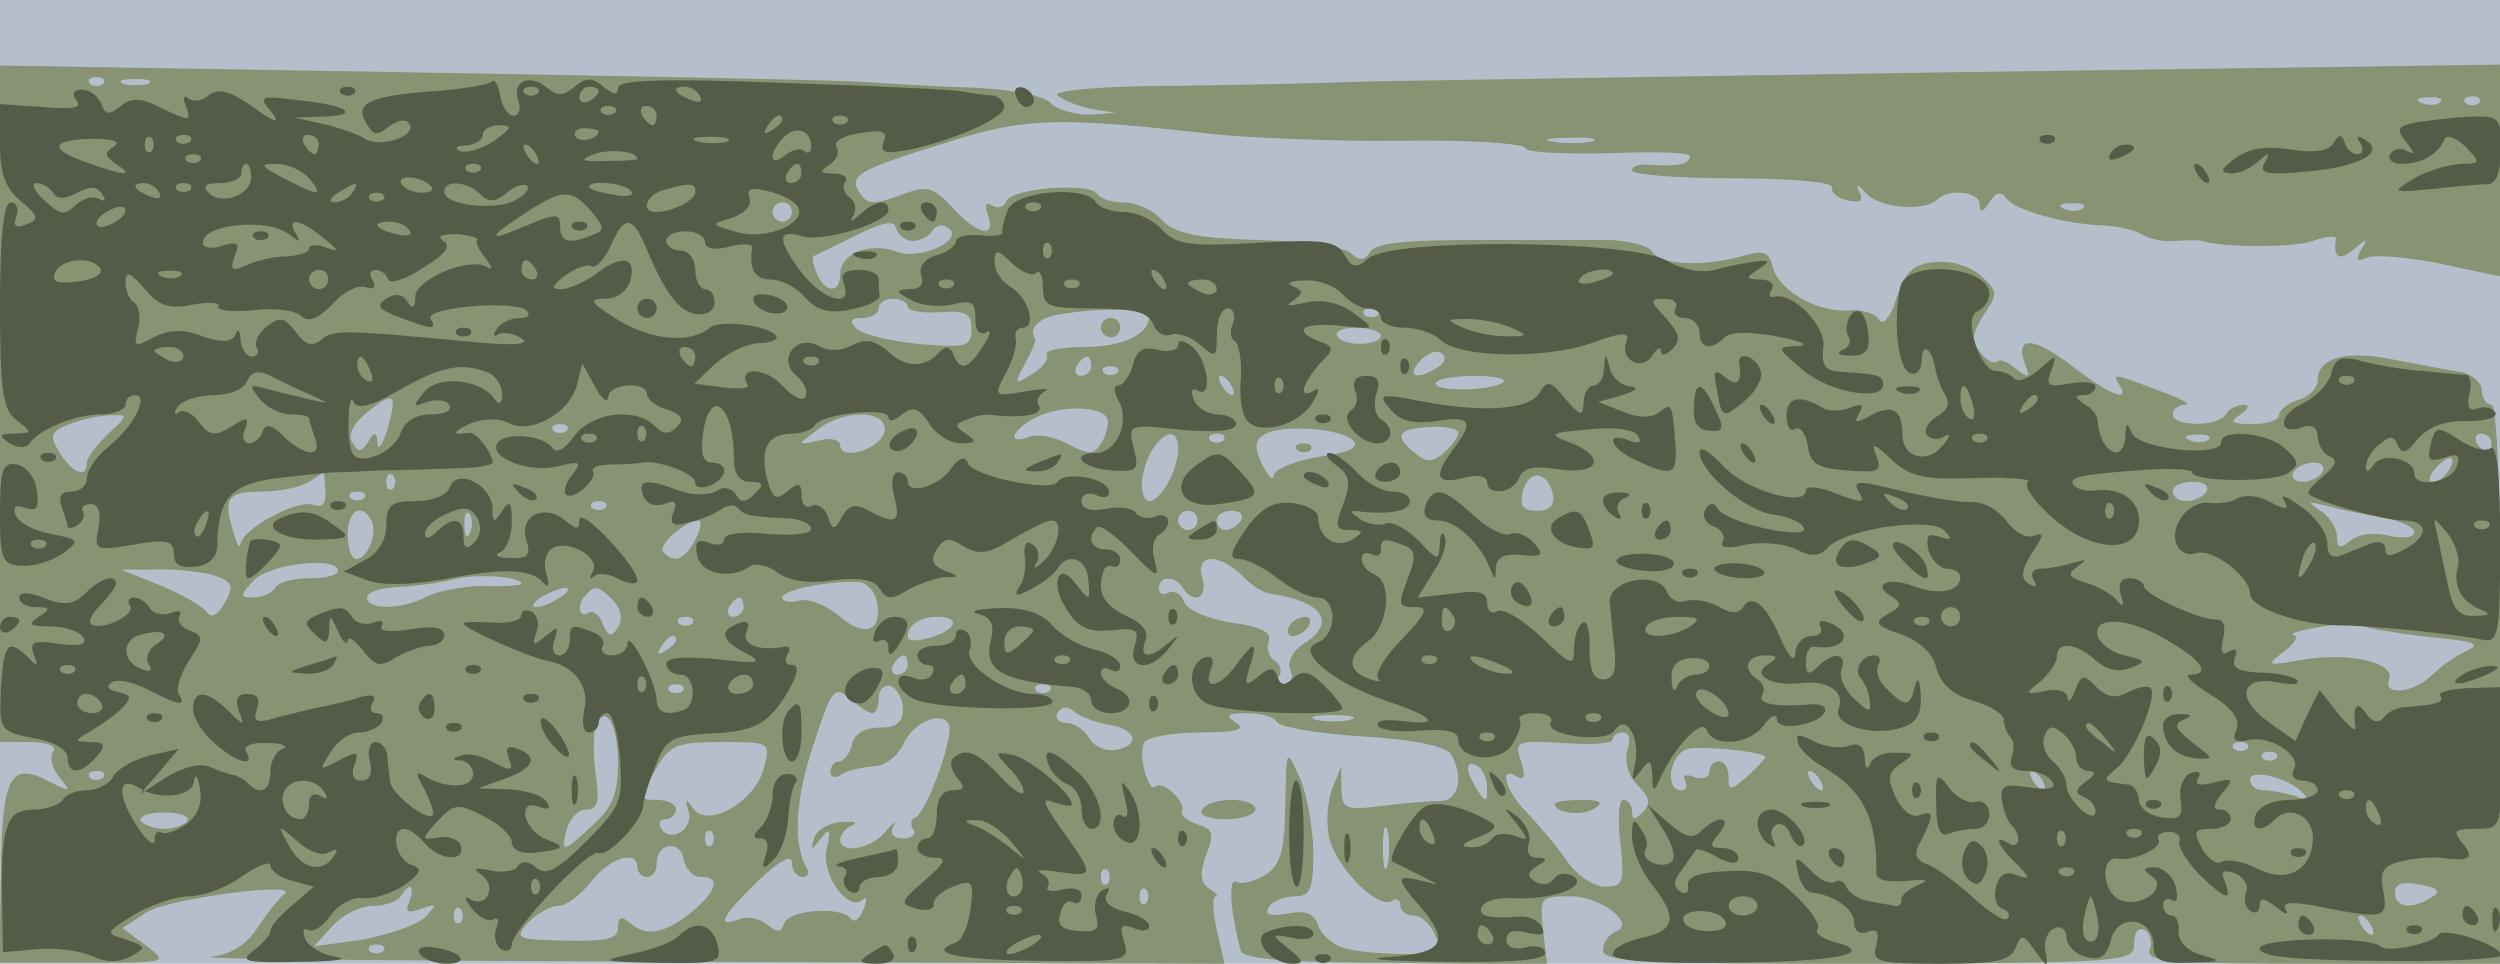 <svg xmlns="http://www.w3.org/2000/svg" xmlns:xlink="http://www.w3.org/1999/xlink" width="2594" height="1000"><g><svg xmlns="http://www.w3.org/2000/svg" xmlns:xlink="http://www.w3.org/1999/xlink" width="2594" height="1000"/><svg xmlns="http://www.w3.org/2000/svg" width="2594" height="1000" version="1.0" viewBox="0 0 2594 1000"><g fill="#b5bfcc" transform="matrix(1.002 0 0 -1 0 1000)"><path d="M0 500V0h2590v1000H0V500z"/></g></svg><svg xmlns="http://www.w3.org/2000/svg" width="2594" height="1000" version="1.0" viewBox="0 0 2594 1000"><g fill="#879372" transform="matrix(1.002 0 0 -1 0 1000)"><path d="M0 581V230h31c18 0 28-4 24-10s-1-18 7-27c12-15 11-15-9-5-42 23-51 8-52-93L-1 1h88c87 0 88 0 64 18l-24 18 24 16c23 15 164 33 143 19-5-4-17-19-27-34-11-18-27-28-49-31-18-2 211-4 508-5l542-2-8 35c-4 19-5 35-1 35 3 0 0 4-7 8-9 7-10 15-3 35 9 22 7 27-10 32-10 4-17 9-15 13 5 9-20 33-27 26-8-8-19 34-12 46 3 5 30 10 58 10 37 0 48 3 37 10-12 8-9 10 12 10 14 0 28-4 30-9s41-12 87-15c53-3 87-10 93-18 14-22 9-48-9-49-10 0-37-2-60-5-40-5-43-4-44 18v23l-9-22c-5-12-7-34-4-50 5-30 50-77 65-68 5 4 9 1 9-4 0-6 6-11 14-11 12 0 26-20 26-36 0-6-72-5-97 2-12 3-25 14-28 24-4 12-13 16-32 12-18-3-24-1-19 7 4 6 16 11 27 11 16 0 19 7 19 48-1 26-7 61-15 77-13 29-13 29-14-30-1-49-5-63-21-73-12-7-25-10-30-7-9 5-5-36 5-72 3-8 51-12 160-12l157-2-4 36c-4 34-3 35 28 35 33 0 70-30 46-37-6-3-12-11-12-19 0-12 42-14 275-14 268 1 275 2 275 21 0 12 4 17 11 14 6-4 8-13 5-21-4-12 25-14 179-14h185v290c0 187-4 290-10 290-5 0-10 7-10 15s-10 17-22 19c-13 2-44 8-70 13-49 10-78 2-78-22 0-7-9-17-20-20s-20-11-20-16-12-9-27-9c-22 0-25 2-13 10 9 6 10 10 3 10-6 0-15-4-18-10-8-13-55-13-55 0 0 6 6 10 13 10 6 1-6 7-28 15-48 18-48 18-40 5 11-18-10-10-49 20-40 31-60 32-49 2 6-14 4-15-9-5-8 7-17 11-20 8s-11 1-17 9c-10 12-9 20 3 39 15 22 15 25-3 41-11 10-31 16-48 14-22-2-30-10-39-37-6-20-14-29-18-23-4 7-18 11-31 10-32-3-72 20-79 44-4 17-9 19-33 12-40-11-84-9-92 5-4 6-25 12-47 12h-138c-69 0-101-3-107-12-6-10-11-10-21-1-8 6-51 12-96 13-65 2-86 7-99 21-9 10-26 18-39 18s-25 4-28 9c-8 12-89 6-94-8-2-6-9-8-15-4s-8 0-4-10c9-25-11-21-37 8-21 22-26 23-55 12-27-10-33-9-41 3-11 18-4 23 93 53 78 25 113 26 272 8 39-4 127-8 197-7 71 1 128-3 128-8 0-4 38-6 85-5 47 2 85 1 85-3 0-9-15-11-42-9-10 1-18-1-18-6 0-4 47-8 104-8 60 0 104-4 103-9-1-6 6-12 17-14 13-3 16 0 11 10-4 8-1 7 7-2 13-16 61-20 74-7 12 12 44 8 44-5 0-9 4-8 10 2 7 11 12 12 18 4 8-12 61-27 102-28 14-1 31-5 38-9 7-5 22-8 35-7 12 1 24 1 27 0 21-7 96-7 115 0 14 5 24 6 24 2-3-20 3-23 18-11 14 12 16 12 8 0-6-11-4-13 7-8 9 3 43 0 77-7l61-13v220l-573-8c-314-5-592-9-617-10s-106-3-180-4c-81 0-130-5-125-10 6-5 21-11 35-14l25-4-27-2c-15 0-33 5-40 12-7 8-41 14-78 16-36 1-87 4-115 6-27 2-240 6-472 10L0 932V581zm107 332c-4-3-10-3-14 0-3 4 0 7 7 7s10-3 7-7zm46 0c-7-2-19-2-25 0-7 3-2 5 12 5s19-2 13-5zm2374-19c-3-3-12-4-19-1-8 3-5 6 6 6 11 1 17-2 13-5zm40-1c-4-3-10-3-14 0-3 4 0 7 7 7s10-3 7-7zm-919-40c-10-2-28-2-40 0-13 2-5 4 17 4 22 1 32-1 23-4zm-828-73c0-5-4-10-10-10-5 0-10 5-10 10 0 6 5 10 10 10 6 0 10-4 10-10zm1337 4c-3-3-12-4-19-1-8 3-5 6 6 6 11 1 17-2 13-5zM945 750c8 0 17 5 20 10 4 6 11 8 16 4 20-12-28-35-53-25-28 10-58-2-58-24 0-20-16-19-24 1-4 9-5 17-4 18 2 1 21 10 43 21 30 15 41 17 43 8 2-7 10-13 17-13zm-5-68c0-5 15-7 33-6 27 2 33-1 33-17 0-19-5-20-54-16-30 3-59 10-65 16-8 8-6 11 6 11 9 0 17 5 17 10 0 6 7 10 15 10s15-4 15-8zm250-10c0-19-27-32-68-32-24 0-41-4-38-8 2-4-4-14-15-20-19-12-19-11-8 10 7 13 12 24 11 26-7 10 2 21 21 25 40 8 97 7 97-1zm237 1c-4-3-10-3-14 0-3 4 0 7 7 7s10-3 7-7zm3-21c0-11-39-12-45-1-4 5 5 9 19 9s26-4 26-8zm59-33c-22-14-33-10-19 6 7 8 17 12 22 9 6-4 5-10-3-15zm-359 1c0-5-5-10-11-10-5 0-7 5-4 10 3 6 8 10 11 10 2 0 4-4 4-10zm27-7c-4-3-10-3-14 0-3 4 0 7 7 7s10-3 7-7zm118-13c3-5 4-10 1-10s-8 5-11 10c-3 6-4 10-1 10s8-4 11-10zm282 4c-9-10-76-11-70-1 2 4 20 7 40 7s33-3 30-6zM401 554c-5-16-10-22-10-14-1 12-3 13-10 1-7-10-10-11-16 0-5 7 0 19 15 31 28 23 32 20 21-18zm746 11c1-5-1-17-7-25-7-12-12-12-34-1-13 8-32 11-40 8-24-10-19 7 7 20s69 12 74-2zM112 550c-12-12-22-25-22-30 0-17-15-11-28 10-11 18-10 22 10 30 13 5 32 9 42 9 19 1 19 0-2-19zm804 3c-3-19-46-32-46-15 0 6-10 8-22 5-23-5-23-5-3 10 28 23 74 22 71 0zm-329 0c-4-3-10-3-14 0-3 4 0 7 7 7s10-3 7-7zm814-10c7-7-2-12-35-17-25-4-46-13-47-19 0-7-5-2-12 11-8 18-8 25 2 31 17 11 79 7 92-6zm109 8c0-5-7-14-15-21-12-10-18-10-30 0-22 18-18 25 15 27 17 1 30-2 30-6zm-290-17c0-21-18-54-30-54-5 0-9 10-7 23 4 37 37 65 37 31zm47 9c-4-3-10-3-14 0-3 4 0 7 7 7s10-3 7-7zm1020 1c-3-3-12-4-19-1-8 3-5 6 6 6 11 1 17-2 13-5zm293-4c0-5-2-10-4-10-3 0-8 5-11 10-3 6-1 10 4 10 6 0 11-4 11-10zm-45-29c-3-6-11-11-16-11s-4 6 3 14c14 16 24 13 13-3zm-130-1c-3-5-13-10-21-10s-12 5-9 10c3 6 13 10 21 10s12-4 9-10zM337 491c1-13-3-18-12-15-16 7-75-25-76-41-1-5-4 1-8 15-10 34-5 40 32 40 18 0 39 5 47 10s15 10 15 10c1 0 1-9 2-19zm70 2c-4-3-7 0-7 7s3 10 7 7c3-4 3-10 0-14zm1201-6c2-11-3-17-16-17-15 0-19 5-15 20 6 24 26 21 31-3zm677 3c-3-5-13-10-21-10s-14 5-14 10c0 6 9 10 21 10 11 0 17-4 14-10zm-1908-7c-4-3-10-3-14 0-3 4 0 7 7 7s10-3 7-7zm250-10c-4-3-10-3-14 0-3 4 0 7 7 7s10-3 7-7zm1841-10c17-3 32-10 32-15 0-6-11-7-26-4-15 4-32 2-40-5-11-9-14-8-14 4 0 9-8 21-17 27-15 10-14 10 7 5 14-4 40-9 58-12zm-2084-2c8-12-3-41-15-41-5 0-9 11-9 25 0 25 14 34 24 16zm103-13c-3-8-6-5-6 6-1 11 2 17 5 13 3-3 4-12 1-19zm753 12c0-5-4-10-10-10-5 0-10 5-10 10 0 6 5 10 10 10 6 0 10-4 10-10zm45 0c-3-5-10-10-16-10-5 0-9 5-9 10 0 6 7 10 16 10 8 0 12-4 9-10zm-565-20c-11-21-22-25-33-13-7 6 21 32 36 33 4 0 3-9-3-20zm-370-32c0-5-13-8-29-8-17 0-33-4-36-10-3-5-13-10-22-10-15 0-15 2 0 18 16 17 87 25 87 10zm936-5c9-10 22-18 29-19 55-8 70-30 35-52-11-7-17-18-14-27 4-8 1-15-6-15-6 0-9 4-5 9 3 5 0 13-6 16-5 4-8 13-5 20 3 9-9 15-39 19-25 4-46 13-49 22-3 8-10 12-16 9-5-3-10-1-10 4 0 14 17 14 25 1 11-18 26-10 20 10-8 25 16 27 41 3zm-1068 1c24-7 26-12 12-34-7-10-12-11-17-4-5 6-26 18-48 27l-40 16h35c19 1 45-2 58-5zm322-10c0-1-17-3-38-2-22 0-48-5-60-11-26-14-62-14-62-1 0 6 15 10 33 11 17 1 43 4 57 8 23 6 70 3 70-5zm368-18c6-31-12-38-38-16-14 12-32 19-42 17-10-3-18-1-18 3 0 8 50 18 80 16 8-1 16-10 18-20zm-328 4c-8-5-19-10-25-10-5 0-3 5 5 10s20 10 25 10c6 0 3-5-5-10zm55-3c8-9 10-19 5-28-7-11-10-10-16 4-3 9-10 14-15 11-10-6-12 9-2 19 9 10 13 9 28-6zm135-7c0-5-5-10-11-10-5 0-7 5-4 10 3 6 8 10 11 10 2 0 4-4 4-10zm-53-17c-4-3-10-3-14 0-3 4 0 7 7 7s10-3 7-7zm269-2c-7-11-46-21-46-12 0 13 13 21 32 21 11 0 17-4 14-9zm1529-12c46-4 55-7 40-14-11-5-27-16-35-24-19-20-53-24-46-6s-44 29-92 20c-35-6-36-6-17 9 11 8 16 16 10 17-5 1 6 5 25 8 19 4 40 5 45 2 6-3 37-8 70-12zm-1815-3c0-3-5-8-12-12s-8-3-4 4c7 12 16 16 16 8zm240-26c0-5-5-10-11-10-5 0-7 5-4 10 3 6 8 10 11 10 2 0 4-4 4-10zm-233-27c-4-3-10-3-14 0-3 4 0 7 7 7s10-3 7-7zm196-23c4 0 7 7 7 16s6 14 13 12c6-3 12-13 12-24 0-14-7-19-25-19-15 0-26-7-28-18-2-9-8-17-13-17s-9-5-9-11 6-7 12-2c7 4 22 7 33 8 11 0 24 10 30 22 10 24 42 37 48 20 4-14-24-91-35-95-5-2-6-8-2-13 3-5-2-9-11-9-10 0-14 5-10 13 4 6 0 4-8-6-15-18-47-24-47-8 0 5 6 12 13 15 6 3 1 4-12 3-14-1-26-9-28-17-4-13-3-13 7 0 9 12 11 10 6-11-6-27 23-67 38-52 4 4 4-1 0-11s-10-14-13-9c-10 13-64 9-69-5-3-10-7-10-18-1-7 6-21 9-29 5-24-9-18 3 20 40 22 21 35 28 35 19 0-8 5-15 11-15 5 0 8 4 5 8-15 25-13 71 6 128 19 59 22 63 38 49 9-8 20-15 23-15zm184 23c-4-3-10-3-14 0-3 4 0 7 7 7s10-3 7-7zm61-35c28-4 34-21 8-26-10-2-23 3-28 12s-16 16-24 16-12 5-9 10c4 7 11 8 18 1 7-5 22-11 35-13zm-508-40c0-31-6-46-26-64-31-29-34-30-27-4 3 11 12 20 20 20 12 0 14 8 10 36-3 19-3 42 0 50 9 25 23 4 23-38zm758 45c-10-2-26-2-35 0-10 3-2 5 17 5s27-2 18-5zm287-32c-3-11 1-26 11-36 12-12 14-19 5-28-8-8-11-8-11 1 0 7-4 12-9 12s-6-20-3-45c4-41 3-45-16-45-12 0-29 12-39 26-10 15-28 36-40 49-24 23-32 52-12 39 8-4 9 1 4 16-7 21-5 22 44 19 28-2 51-1 51 4 0 4 5 7 11 7s8-8 4-19zm-894-18c-9-35-58-63-73-42-8 11-9 10-5-3 6-18-19-33-28-18-4 6-1 10 4 10 6 0 11 5 11 10 0 6-9 10-20 10-18 0-18 1-2 30 15 27 22 30 69 30 51 0 51 0 44-27zm1037 12c1-1-7-10-18-20-18-16-20-16-20-2 0 10-4 17-10 17-5 0-10-5-10-11s-7-8-16-5c-8 3-12 2-9-4s1-10-4-10c-18 0-12 38 7 43 15 3 72-2 80-8zm499 8c-4-3-10-3-14 0-3 4 0 7 7 7s10-3 7-7zm30-10c-4-3-10-3-14 0-3 4 0 7 7 7s10-3 7-7zm-817-31c0-15-2-15-10-2-13 20-13 33 0 25 6-3 10-14 10-23zM107 193c-4-3-10-3-14 0-3 4 0 7 7 7s10-3 7-7zm1778-3c3-5 4-10 1-10s-8 5-11 10c-3 6-4 10-1 10s8-4 11-10zm230 0c3-5 4-10 1-10s-8 5-11 10c-3 6-4 10-1 10s8-4 11-10zm270-13c7-7 4-8-8-3-10 3-25 6-33 6s-14 5-14 11c0 12 40 2 55-14zM194 148c-3-4-14-8-24-8s-21 4-24 8c-3 5 8 9 24 9s27-4 24-9zm1243-45c-3-10-5-2-5 17s2 27 5 18c2-10 2-26 0-35zm-700 20c-4-3-7 0-7 7s3 10 7 7c3-4 3-10 0-14zm-11-33c20 0 17-13-8-35-28-23-48-28-65-13-10 8-13 7-13-5 0-11-12-14-54-13-51 1-54 2-39 19 9 9 23 17 31 17s23 11 34 25c19 25 48 34 48 15 0-5 5-10 10-10 6 0 10 6 10 14 0 22 25 25 28 4 2-10 10-18 18-18zm421-7c-4-3-7 0-7 7s3 10 7 7c3-4 3-10 0-14zm1371-14c-20-13-38-11-38 5 0 9 8 12 26 8 19-3 22-7 12-13zM424 65c-5-12-2-13 12-8 17 6 17 5 4-9-9-8-38-18-65-23l-50-7 19 21c11 12 29 21 42 21s26 5 29 10c9 15 15 12 9-5zm763-2c-4-3-7 0-7 7s3 10 7 7c3-4 3-10 0-14zM477 43c-4-3-7 0-7 7s3 10 7 7c3-4 3-10 0-14zm1978-3c3-5 4-10 1-10s-8 5-11 10c-3 6-4 10-1 10s8-4 11-10zM397 13c-4-3-10-3-14 0-3 4 0 7 7 7s10-3 7-7zm743 647c0-5 5-10 10-10 6 0 10 5 10 10 0 6-4 10-10 10-5 0-10-4-10-10zm203-127c4-3 10-3 14 0 3 4 0 7-7 7s-10-3-7-7zm-8-183c-3-5-2-10 4-10 5 0 13 5 16 10 3 6 2 10-4 10-5 0-13-4-16-10zm275-184c0-10 28-13 41-5 10 6 7 9-13 9-16 0-28-2-28-4zm-365-6c-4-6 7-10 24-10s31 5 31 10c0 6-11 10-24 10-14 0-28-4-31-10z"/></g></svg><svg xmlns="http://www.w3.org/2000/svg" width="2594" height="1000" version="1.0" viewBox="0 0 2594 1000"><g fill="#545c48" transform="matrix(1.002 0 0 -1 0 1000)"><path d="M509 915c-4-3-33-8-65-10-63-5-78-13-64-34 7-12 11-12 23-2 10 7 18 8 21 2 8-12-30-25-46-15-6 4-25 11-42 15l-31 7 29 1c41 1 26 12-25 17-40 5-42 4-28-12 10-13 4-12-19 5-24 17-36 20-46 12-7-6-17-7-21-3-5 4-6 0-2-9 5-15 3-15-24-2-23 12-33 12-44 3-12-10-16-9-20 2-3 8-12 15-20 15-9 0-11-4-6-11 7-8-4-10-35-7l-44 3v-42c0-31 6-46 22-59 18-15 19-19 5-24-11-4-14-2-10 9 3 7 0 14-6 14-7 0-11-35-11-106 0-90 3-109 17-120 17-13 17-13-2-14-16 0-17-2-5-10 8-5 17-5 20-1 9 15 48 31 74 31 14 0 26 5 26 10 0 6 4 10 10 10 15 0-2-33-27-53-13-10-23-25-23-33s-7-14-16-14c-11 0-14-5-10-16 3-9 6-18 6-20 0-3 5-2 10 1 6 4 8 10 6 14-3 4 1 8 8 8 8 0 11-9 8-25-5-23-3-24 37-17 34 6 41 4 41-10 0-11 7-15 23-13 14 2 22 10 22 23 1 48 14 63 63 69 26 3 54 6 62 6s29 1 45 2c17 0 49 1 73 2 23 0 42 3 42 6 0 10-17 32-24 31-19-3-18 1 2 10 14 5 30 5 39 0 22-12 62 10 70 38l6 24 13-24c7-13 13-18 14-11 0 14 40 17 40 3 0-5 9-13 21-16 15-5 18-10 10-18s-14-8-23 1c-20 20-65 14-83-10-10-14-18-19-23-13-9 14-50 17-57 5-9-15 33-31 62-24 24 6 26 5 16-8-7-8-10-18-7-21 7-7 33 15 28 24-2 4 6 7 19 7 12 0 27 1 32 2 16 3 55-11 55-21 0-5 7-6 15-3 19 8 20 24 2 24-9 0-12 10-9 30 7 50 32 30 32-26 0-16 6-24 17-24 14 0 14-3 5-12-10-10-15-10-20-1-5 7-13 9-21 3-8-4-25-4-38 1-34 13-43 11-37-5 3-9 12-12 22-9 11 5 14 2 9-9-4-12 0-15 16-10 12 2 27 9 33 13 6 5 14 6 18 2 7-8 12-9 54-11 12-1 22-6 22-11s-20-7-45-5c-26 3-45 0-45-5 0-6-7-8-16-4-12 4-15 1-12-13 3-19 34-26 54-12 6 4 19 2 29-6 12-9 33-12 58-8 27 3 42 1 48-9 7-11 12-12 29-1 11 6 28 12 37 13 17 0 17 1 1 7-12 5-15 11-8 22 8 12 13 13 28 3 16-9 25-8 51 8 17 10 35 19 40 19 13 0 7-28-9-43-9-8-11-8-6 0 3 6 1 15-5 18-6 5-9 0-8-11 2-11 0-25-5-32-7-11-4-12 12-3 12 6 24 16 27 21 11 18 31 10 32-12 2-22 1-22-12-5-19 27-29 2-10-26 12-19 23-23 46-21 26 3 29 1 24-16-8-26 17-27 36-2 11 14 11 15-1 5-19-17-31-16-24 2 4 9-3 19-20 26-23 11-31 25-23 47 1 4 5 6 10 4 4-1 7 2 7 8 0 5-7 10-15 10-15 0-20 12-9 23 3 3 20-9 36-26 25-26 29-28 24-10-4 12-2 24 4 28 15 9 12 25-4 19-8-3-17-1-20 4s-17 7-31 4c-16-3-25 0-25 8 0 7 7 10 16 6s14-1 12 6c-5 13-46 19-53 8s-89 6-93 20c-3 7-9 5-17-6-13-19-45-28-45-13 0 5-5 9-10 9-6 0-8-11-4-25 7-27 2-30-26-15-14 8-21 6-28-6-8-15-10-15-15 1-4 9-11 13-17 10-5-3-10 1-10 11 0 13-3 14-15 4s-15-7-21 14c-7 31 1 46 26 46 10 0 21 4 24 9 8 12 76 19 76 8 0-5 6-4 14 3 12 9 17 7 28-9 7-12 22-21 33-21 16 0 17 2 5 10s-12 10 2 15c9 4 22 6 29 4 29-3 50 1 45 10-4 5 0 12 6 15 7 3-2 3-20 0-33-6-33-5-21 18 7 12 12 29 11 36-2 6 1 12 7 12 15 0 6 31-12 42-9 5-17 16-17 25 0 15 2 15 18 0 10-10 22-14 25-10 4 3 7-3 7-15 0-20 5-22 54-22 40 0 55-4 60-16 3-9 12-14 19-11 6 2 20-2 30-11 16-14 17-13 17 11 0 15 5 27 11 27s9-7 6-15c-4-8-3-17 2-19 4-3 7-20 6-38-2-18 1-38 6-44 13-16 53-6 68 18 7 11 8 17 2 13-17-10-13 6 5 27 16 16 16 18 0 24-29 11-17 20 22 16 37-4 37-4 14 13-15 11-32 15-50 11s-22-4-13 2c11 8 11 10 0 15-8 3-2 6 12 6 15 1 32-6 39-14s19-15 26-15c8 0 14-4 14-10 0-5 11-10 24-10 14 0 31-6 38-13 18-18 108-20 156-3 33 12 40 12 36 1-7-18 16-31 27-14 5 8 9 10 9 5 0-6 5-5 12 2 9 9 7 16-7 32-17 18-17 20-1 20 9 0 14-4 11-10-3-5 1-10 9-10 9 0 16-7 16-15 0-17 12-19 26-5 6 6 26 6 54 1 25-5 35-9 22-10-23-1-23-1 5-25 27-23 83-33 83-15 0 9-4 11-42 13-18 1-22 6-20 25 4 22-32 59-51 53-5-1-6 2-2 8 3 5-2 10-12 10-15 0-16 2-3 10 13 9 13 10 0 9-8-1-26-4-40-8-16-5-36-2-55 9-39 21-283 23-308 2-13-11-17-10-25 4s-22 16-91 12-83-2-98 14c-9 10-26 18-39 18s-26 5-29 10c-11 18-82 12-91-7-4-10-7-21-6-24s-10-5-23-3c-14 1-25-2-25-6 0-5-9-12-21-15-12-4-18-12-15-21s-1-14-12-14c-15-1-15-2 1-11 10-6 29-8 43-5 20 5 24 3 24-14 0-13 4-18 11-15 6 4 5-2-3-14-15-24-24-27-31-8-4 8-8 8-14 2-14-17-35-17-53 0-14 12-23 14-37 7-11-6-25-7-35-1-23 13-44-14-23-31 8-7 12-16 9-22-3-5-14 1-24 12-17 19-47 20-36 1 3-4-9-5-25-3l-30 4 21 20c12 11 32 21 45 22 13 0 21 4 19 7-6 11-58 18-69 9-20-17-61-13-95 8-29 18-31 22-14 22 13 0 24 8 27 20 6 24-10 26-37 5-11-8-27-15-35-15-11 0-10 3 4 14 11 8 23 12 27 10 5-3 13 6 20 20 14 33 23 33 37-1 20-48 35-68 54-69 9-1 17 4 17 12s-4 14-10 14c-5 0-10 9-10 20s-7 20-15 20-15 5-15 10c0 6 9 10 20 10s20-5 20-11c0-7 10-9 25-5 14 4 25 3 24-1-4-22 3-33 19-33 11 0 27-8 36-19 12-13 25-17 47-12 16 3 30 9 30 14-1 4-1 12-1 17 0 6-9 10-21 10-15 0-19-5-15-15 9-25-21-17-43 11-26 34-27 47-1 39 21-7 90 14 90 27 0 12-14 10-29-4-10-9-12-9-7-1 3 6 2 14-4 18s-8 11-5 16c4 5-2 9-12 9-14 0-15 2-4 9 7 5 11 13 7 19-3 5 8 12 25 14 23 4 29 1 24-9-4-12 2-13 28-8 49 11 97 33 97 44 0 6-6 11-12 12-7 0-21 2-30 4-10 2-94 6-188 9-124 5-170 3-170-5s-4-8-15 1c-12 10-18 10-30 0s-18-10-30 0c-17 14-36 5-28-15 3-8 0-15-5-15-6 0-12 9-14 21-2 11-6 18-9 14zm48-12c-4-3-10-3-14 0-3 4 0 7 7 7s10-3 7-7zm63 3c0-3-4-8-10-11-5-3-10-1-10 4 0 6 5 11 10 11 6 0 10-2 10-4zm105-6c3-6-1-7-9-4-18 7-21 14-7 14 6 0 13-4 16-10zm-88-17c-4-3-10-3-14 0-3 4 0 7 7 7s10-3 7-7zm43-3c0-5-2-10-4-10-3 0-8 5-11 10-3 6-1 10 4 10 6 0 11-4 11-10zm130-4c0-3-5-8-12-12s-8-3-4 4c7 12 16 16 16 8zm67-3c-4-3-10-3-14 0-3 4 0 7 7 7s10-3 7-7zm-365-19c-12-8-28-13-35-11-7 3-5 6 6 6 9 1 17 6 17 11 0 6 8 10 17 10 14 0 13-3-5-16zm108 10c0-8-19-13-24-6-3 5 1 9 9 9s15-2 15-3zm220-16c0-6-3-8-7-5-3 4-12 2-20-4-16-14-18 2-1 19 12 12 28 7 28-10zm-722 0c-10-6-10-10 2-18 20-13 10-13-29 1-41 14-39 24 4 25 22 0 31-3 23-8zm39-5c-4-3-7 0-7 7s3 10 7 7c3-4 3-10 0-14zm40 10c-4-3-10-3-14 0-3 4 0 7 7 7s10-3 7-7zm133-3c0-5-2-10-4-10-3 0-8 5-11 10-3 6-1 10 4 10 6 0 11-4 11-10zm423 3c-7-2-21-2-30 0-10 3-4 5 12 5 17 0 24-2 18-5zm-198-13c3-5 4-10 1-10s-8 5-11 10c-3 6-4 10-1 10s8-4 11-10zm105-5c0-1-15-2-32-2-26-1-29 1-13 7 17 6 45 3 45-5zm-453-2c-4-3-10-3-14 0-3 4 0 7 7 7s10-3 7-7zm53-17c0-18-30-30-44-16-7 7-3 10 12 10 12 0 22 5 22 10 0 6 2 10 5 10s5-6 5-14zm60-1c16-19 10-19-26 0-25 13-26 15-8 15 12 0 27-7 34-15zm177 8c-4-3-10-3-14 0-3 4 0 7 7 7s10-3 7-7zm333-3c0-5-5-10-11-10-5 0-7 5-4 10 3 6 8 10 11 10 2 0 4-4 4-10zm-384-13c4-4 0-7-9-7s-18 4-21 9c-7 10 20 9 30-2zm-391-7c4-7 12-7 25 0s21 7 26-2c4-6 3-8-4-4-6 3-16 0-24-7-11-11-16-10-32 5-11 10-14 18-8 18s14-5 17-10zm110 0c3-6-1-7-9-4-18 7-21 14-7 14 6 0 13-4 16-10zm32 3c-4-3-10-3-14 0-3 4 0 7 7 7s10-3 7-7zm168-3c-3-5-12-10-18-10-7 0-6 4 3 10 19 12 23 12 15 0zm133-2c8-8 15-8 27 2 8 7 18 10 21 7s-3-10-13-15c-20-11-73-5-73 9 0 13 24 11 38-3zm156 3c3-4-6-6-19-3-14 2-25 6-25 8 0 8 39 4 44-5zm66 0c0-9-24-21-41-21-16 0-10 18 9 23 28 8 32 7 32-2zm107-17c6-17-34-33-63-25s-29 8-6 15c14 5 21 13 18 21-3 10 2 11 22 6 14-4 27-11 29-17zm-430 9c-4-3-10-3-14 0-3 4 0 7 7 7s10-3 7-7zm215-12c14-17 15-20 1-25-24-10-33-7-33 9 0 14-4 14-37 0-40-17-39-12 4 16 36 23 45 23 65 0zm-492-11c-8-5-17-7-19-4-3 3 1 9 9 14s17 7 19 4c3-3-1-9-9-14zm957 13c-4-3-10-3-14 0-3 4 0 7 7 7s10-3 7-7zm-778-26c12-9 13-9 7 1-10 17 5 15 29-5 16-13 17-15 3-10-10 4-18 3-18-1s-10-7-22-8c-13 0-32-4-42-9-16-7-18-5-13 9 6 14 3 16-13 11-11-4-20-2-20 3 0 20 68 26 89 9zm125 4c4-5-3-7-14-4-23 6-26 13-6 13 8 0 17-4 20-9zm70-10c-2-2 2-11 9-19 7-10 8-13 1-9-18 11-74-13-74-31 0-12-3-13-8-5s-13 9-22 3c-11-7-8-11 13-19 34-13 40-14 33-2-8 12 86 20 99 9 5-5 2-8-7-8s-20-5-24-12c-4-6-3-8 2-5 6 3 16 1 24-4 10-7-8-8-60-3-125 12-135 12-148 1-9-7-16-5-26 9-12 15-16 16-30 5-9-7-13-17-10-22s0-9-5-9c-6 0-11 8-12 18 0 9-3 12-5 5-4-8-13-9-34-2-20 8-35 7-51-1-20-11-21-10-16 9 3 11 1 24-4 27s-9 12-9 21c0 12 5 11 20-7s26-21 50-16c17 3 29 2 26-2-2-4 14-6 36-4 22 3 44 0 50-6 7-7 17-3 32 12 11 13 27 21 35 18s11 0 7 7c-4 6-3 11 3 11 5 0 11-4 13-10 2-5 18 0 36 12 23 14 30 23 21 28-7 5-2 7 14 7 14-1 23-4 21-6zm593-18c-4-3-7 0-7 7s3 10 7 7c3-4 3-10 0-14zm-983-12c3-5-7-11-23-13-21-3-28-1-24 9 6 15 39 18 47 4zm451-1c3-5 1-10-4-10-6 0-11 5-11 10 0 6 2 10 4 10 3 0 8-4 11-10zm-368-6c-3-3-12-4-19-1-8 3-5 6 6 6 11 1 17-2 13-5zm153-4c0-5-4-10-10-10-5 0-10 5-10 10 0 6 5 10 10 10 6 0 10-4 10-10zm865 0c3-5 4-10 1-10s-8 5-11 10c-3 6-4 10-1 10s8-4 11-10zm465 6c0-2-9-6-20-9s-18-1-14 4c5 9 34 13 34 5zm-683-13c-4-3-10-3-14 0-3 4 0 7 7 7s10-3 7-7zm130 0c-4-3-10-3-14 0-3 4 0 7 7 7s10-3 7-7zm143-3c0-5-7-7-15-4-8 4-15 8-15 10s7 4 15 4 15-4 15-10zm305-40c18-8 18-9-5-9-14 0-34 4-45 9-18 8-18 9 5 9 14 0 34-4 45-9zM190 630c0-5-7-7-15-4-8 4-15 8-15 10s7 4 15 4 15-4 15-10zm530 0c0-5-2-10-4-10-3 0-8 5-11 10-3 6-1 10 4 10 6 0 11-4 11-10zm-336-16c3-8 2-12-4-9s-10 10-10 16c0 14 7 11 14-7zm463 9c-4-3-10-3-14 0-3 4 0 7 7 7s10-3 7-7zm-527-32c22-10 22-10 3-6-13 3-33 8-45 11-20 6-21 5-9-10 7-9 22-16 32-16 11 0 19-2 19-4s3-11 6-20c8-21-10-20-32 1-13 13-19 14-22 5-2-6-8-12-14-12s-8 7-4 15c4 12 2 13-15 2-17-10-22-9-33 5-7 10-17 14-21 10-5-4-5-1-1 6 4 6 21 12 37 12 17 0 32 6 35 15 4 9 11 11 22 6 10-5 28-14 42-20zm184 23c9-3 16-14 16-23 0-10-3-12-8-5-14 21-59 25-73 7-12-15-12-16 3-10 10 3 20 2 23-3 4-6-5-10-19-10-15 0-27-7-31-19-6-19-39-34-49-23-3 3-6 19-5 36 0 17 3 26 5 19 4-8 18-5 47 12 44 25 64 29 91 19zm823-21c-4-3-7 0-7 7s3 10 7 7c3-4 3-10 0-14zm-660-50c-4-3-7 0-7 7s3 10 7 7c3-4 3-10 0-14zm-50 0c-4-3-10-3-14 0-3 4 0 7 7 7s10-3 7-7zm-404-88c-3-9-8-14-10-11-3 3-2 9 2 15 9 16 15 13 8-4zm380 308c4-3 10-3 14 0 3 4 0 7-7 7s-10-3-7-7zm-330-10c4-3 10-3 14 0 3 4 0 7-7 7s-10-3-7-7zm210-100c4-3 10-3 14 0 3 4 0 7-7 7s-10-3-7-7zM353 903c4-3 10-3 14 0 3 4 0 7-7 7s-10-3-7-7zm699-2c2-7 7-12 11-12 12 1 9 15-3 20-7 2-11-2-8-8zm1450-28c-20-4-21-7-10-21 8-10 9-13 1-9-6 4-14 3-18-3-3-5 2-10 12-10 21 0 38 10 44 25 2 6 11 3 22-7 16-17 16-18-5-18-13-1-34-7-48-15-24-15-24-15 20-11 25 3 51 5 58 5 7 1 12 15 12 36 0 33-2 35-32 34-18-1-43-4-56-6zm-389-20c4-3 10-3 14 0 3 4 0 7-7 7s-10-3-7-7zm303-2c-5-8-20-10-45-6s-42 1-56-9c-16-12-17-15-4-16 8 0 21 6 28 13 11 10 12 9 6-2s2-13 44-9c55 5 82 20 60 33-8 5-10 4-5-3 4-7 3-12-3-12-5 0-11 5-13 12-3 9-6 9-12-1zm-231-11c-3-6 1-7 9-4 18 7 21 14 7 14-6 0-13-4-16-10zm90-20c3-5 8-10 11-10s2 5-1 10c-3 6-8 10-11 10s-2-4 1-10zM955 780c3-5 8-10 11-10 2 0 4 5 4 10 0 6-5 10-11 10-5 0-7-4-4-10zm-22-17c4-3 10-3 14 0 3 4 0 7-7 7s-10-3-7-7zm-45-30c7-3 16-2 19 1 4 3-2 6-13 5-11 0-14-3-6-6zm1080-30c-8-34-3-86 10-90 6-3 12 3 12 13 0 19 10 14 14-8 1-7 5-19 10-27 6-9 3-17-8-23-9-5-14-14-11-19 4-5 12-6 18-2 7 4 7 1-1-9-16-20-42-13-42 11 0 26-10 32-33 20-15-9-18-8-12 2 6 9 3 11-9 6-10-4-23-4-29 0-23 14-37 11-37-8 0-11 4-18 9-14 5 3 11-5 13-17 2-19 10-24 40-26 33-3 37-1 31 15-6 14-3 14 16-4s34-21 87-19c35 1 59-1 54-4s5-19 23-35c40-37 89-41 92-8 2 23-18 38-47 34-9-1-18 2-21 6-5 8 7 11 81 16 23 1 42 0 42-3 0-10 84-11 99-1 12 8 12 12-2 25-17 17-67 22-67 7 0-16-84-7-92 9-5 12-7 12-7-2-2-31-27-17-29 16 0 5-6 13-14 17-10 7-10 9 0 9 6 0 12 4 12 9 0 4-12 6-27 3-22-4-25-2-19 13 6 18 6 18-12 2-10-9-22-14-26-10-4 5-13 8-19 8-17 0-35 57-19 62 6 3 12 11 12 18 0 29-85 36-92 8zm75-123c3-11 1-18-4-14-5 3-9 12-9 20 0 20 7 17 13-6zm67 6c0-3-5-8-12-12s-8-3-4 4c7 12 16 16 16 8zm-53-43c-4-3-10-3-14 0-3 4 0 7 7 7s10-3 7-7zm130-80c-4-3-7 0-7 7s3 10 7 7c3-4 3-10 0-14zM780 690c0-12 28-21 35-11 2 5-4 11-15 14s-20 2-20-3zm-120-10c0-5 5-10 10-10 6 0 10 5 10 10 0 6-4 10-10 10-5 0-10-4-10-10zm1255-9c-3-6-4-15-1-20 4-5 0-12-6-14-7-3-4-6 8-6 15-1 20 5 19 19-2 25-11 35-20 21zm-695-29c0-5-9-8-21-5-15 4-22 0-26-16-3-11-10-21-15-21s-5-7 1-17c11-21-3-53-24-53-28 0-15-16 15-18 28-2 30 0 24 23-6 25-6 25 50 19 36-3 56-1 56 6 0 5-9 10-19 10s-22 7-25 16c-3 8-2 12 4 9 16-10 11 31-5 45-9 7-15 8-15 2zm210-2c0-7 3-10 7-7 3 4 3 10 0 14-4 3-7 0-7-7zm20-20c0-7 3-10 7-7 3 4 3 10 0 14-4 3-7 0-7-7zm211-2c0-10-5-18-11-18-5 0-10-8-10-17-1-16-3-15-19 3-15 19-19 20-27 6-11-17-57-21-124-8-41 8-44 7-30-9 10-12 23-15 47-12 36 6 40 0 18-29-21-28-18-37 10-30 14 4 25 2 25-4 0-15 27-12 33 4 4 11 16 13 41 9 41-6 50 12 14 27-27 10-25 11 24 15 21 2 41-1 44-7 5-7 1-9-9-5-27 10-19-9 8-21 37-17 42-15 40 16-3 43-4 45-17 34-9-6-21-6-38 1l-25 10 25 7c15 5 18 8 8 9-9 1-19 9-21 19-4 16-5 16-6 0zm140 5c3-20-2-25-15-14-11 9-12 6-8-14 5-30 6-30 31-9 11 10 17 23 14 30-5 15-24 20-22 7zm613-11c-3-11-17-25-30-31-26-12-25-34 1-24 9 3 15-1 15-10 0-8 6-18 13-21 8-3 6-9-7-20-11-9-18-17-15-19 13-9 78-27 97-27 27 0 28-16 2-30-15-8-20-8-20 1 0 6-7 8-15 5s-22-9-30-12c-10-4-15 0-15 12 0 11-12 28-27 38-14 11-23 14-18 7 6-10 3-11-14-2-12 7-27 8-34 4-6-4-19-6-28-5-21 4-43-23-35-43 3-8 12-12 20-9 16 6 56-24 56-42 0-15 53-33 95-33 31 0 118-9 147-15 15-3 17 8 17 100 0 68-3 103-10 99-5-4-20 0-33 9-22 14-24 14-29-5-4-16-2-19 14-14 14 5 17 3 13-9-6-17-44-23-44-7 0 15-33 22-42 9-5-8-8-9-8-2 0 6 6 17 14 23 11 9 15 9 19-1s10-8 21 7c11 12 28 19 51 18 19 0 32 4 29 9s-12 7-19 4c-8-3-11 2-8 15 3 10 1 19-3 20-5 0-25 2-44 4-19 1-48 6-63 10-23 6-29 4-33-13zm23-9c-4-3-10-3-14 0-3 4 0 7 7 7s10-3 7-7zm108-192c-5-19 4-36 25-44 10-4 8-6-7-6-16-1-23 6-28 32-4 17-9 41-11 52-5 20-5 20 11 1 8-11 13-27 10-35zm32 42c-4-3-10-3-14 0-3 4 0 7 7 7s10-3 7-7zm-186-40c-12-20-14-14-5 12 4 9 9 14 11 11 3-2 0-13-6-23zm-988 182c4-8 2-17-4-21-13-8 8-34 27-34 16 0 19 16 4 25-6 4-8 15-5 26 5 14 2 19-10 19-11 0-15-5-12-15zm351-18c-1-15 4-23 16-24 15-1 16 2 6 23-14 30-21 30-22 1zm214 16c7-3 16-2 19 1 4 3-2 6-13 5-11 0-14-3-6-6zm-143-23c3-5 8-10 11-10s2 5-1 10c-3 6-8 10-11 10s-2-4 1-10zm-462-7c4-3 10-3 14 0 3 4 0 7-7 7s-10-3-7-7zm-433-13c-8-5-11-12-7-16s13-2 19 4c15 15 7 24-12 12zm830-19c0-21 49-62 77-65 15-2 29-8 31-14 4-13-80 5-89 20-4 7-9 7-13-1-4-6 0-14 8-17 9-3 13-11 10-16-4-6 5-8 24-3 17 3 40 1 52-5 16-8 24-8 34 3 20 19 107 31 120 16 8-9 7-10-5-6-13 4-15 1-12-14 3-10 12-19 19-19 8 0 14-4 14-9 0-15-23-19-49-9-27 10-43 1-22-11 11-7 10-11-4-18-15-9-13-12 13-21 20-7 34-20 37-35 5-17 17-28 38-34 18-5 32-14 32-20s3-14 7-18 4-13 1-21c-3-9 2-14 15-14 12 0 24-5 27-11 5-7-3-9-24-6-26 4-30 2-28-14 2-10 6-22 10-25 11-11 8-26-3-19-16 10-12-2 8-21 15-16 15-17 0-12-11 5-18 0-21-12-3-11 0-21 7-23 6-2 8-7 5-10-3-4-19 6-36 22-17 15-38 31-47 34-13 5-15 11-6 26 13 26 13 31-3 25-8-3-18 6-24 19-9 19-8 26 6 35 14 10 14 11-6 11-12 1-24-5-26-11-3-8-6-5-6 6-1 12-6 16-17 12-8-3-25-1-36 5-16 8-19 8-16-2 2-7 13-17 23-23 44-25 59-54 58-112 0-7 12-10 31-8 21 2 25 1 13-4-10-4-18-11-18-15 1-6-4-9-11-6-2 0-12 2-23 4s-21 9-23 15c-2 5-7 8-12 5s-16 2-25 12c-16 16-17 15-13-3 2-10 8-19 13-20 23-2 45-17 45-31 0-9 6-13 14-10 10 4 12 0 9-14-5-17 1-19 66-19 57 0 73 3 78 16 6 15 8 15 20-2 14-19 14-19 11 0-2 10 3 21 10 23 6 3 12-2 12-10s9-17 20-20c15-4 22 1 26 18 7 28 44 23 44-6 0-15 7-19 38-18 32 1 34 2 12 8-15 4-24 14-24 24 1 9-2 17-7 17s-9 5-9 11c0 5 4 8 9 5 5-4 7 3 4 14s-13 20-22 20c-12 0-13-2-3-9 18-11-10-34-32-25-19 7-22 46-3 43 17-3 48 12 42 20-2 4 3 8 11 8s13-5 11-10c-2-6 8-21 20-34 28-27 35-29 27-8-5 11-2 13 10 9 10-4 15-13 12-20s-1-16 4-19c6-4 10-1 10 6 0 8 5 7 17-2 9-8 14-9 10-3-5 8 6 9 36 3 66-13 70-12 65 16-4 20-1 26 17 31 13 3 31 5 41 4 32-4 37-1 24 15-11 13-8 15 14 15 26 0 26 1 26 73v74l-34-1c-19-1-32-4-29-8 4-7-2-9-39-12-7-1-16-5-20-11-5-6-12-4-18 5-9 14-14 7-11-15 1-5-7 1-18 15l-19 24-13-26-12-27-28 20c-34 24-29 48 9 41 15-3 24-2 21 2-4 4-21 8-38 8-23 1-30 5-27 15 4 9 1 11-6 7-7-5-9 0-6 13 3 12 1 20-6 20-17-1-76 26-76 35 0 4-7 8-15 8-9 0-12-6-9-17 4-11 3-14-3-7-4 6-19 15-32 19-19 6-21 9-10 17s10 8-4 4c-10-3-25-6-33-6-9 0-12-5-8-12s3-8-5-4c-9 6-8 14 3 32 13 19 13 22 2 18-8-3-20 4-28 15s-23 20-34 20c-19 0-40 3-98 17-21 5-27 4-22-5 9-14 5-14-28-1-14 5-26 6-26 1 0-18-62 0-85 25-14 15-25 22-25 15zm215-59c-3-3-11 0-18 7-9 10-8 11 6 5 10-3 15-9 12-12zm55-112c0-5-4-10-10-10-5 0-10 5-10 10 0 6 5 10 10 10 6 0 10-4 10-10zm-33-7c-4-3-10-3-14 0-3 4 0 7 7 7s10-3 7-7zm250-19c34-20 42-34 21-34-7 0 2-9 20-20 23-14 32-26 28-37-5-11-1-14 12-11 23 6 57-17 47-31-3-6 1-11 9-11 9 0 16-4 16-10 0-5-13-10-29-10s-31-6-35-15c-6-17 5-20 20-5 16 16 41 2 39-22-2-32-28-45-58-29-14 7-30 10-36 7-5-4-15 3-21 14-9 17-8 20 10 20 11 0 20 5 20 10 0 6-5 10-11 10-8 0-7 6 2 17 13 15 12 16-9 11-14-4-20-2-16 4s1 9-7 6-13-15-11-27c3-19-1-22-20-19-13 2-23 10-23 18s-6 16-12 16c-26 3-27 4-11 17 17 14 43 75 35 83-3 3-13 1-23-4-13-7-22-6-33 5-13 14-16 13-22-3-4-11-8-14-8-7-1 6-11 9-23 6-21-4-22-3-5 10 9 8 17 19 17 26 0 16 20 14 40-4 11-10 24-13 36-8 17 6 16 8-6 13-14 3-26 13-28 21-4 21 35 18 75-7zm-97-120c0-8 6-14 13-14 8 0 7-4-3-11-11-8-12-12-2-16 6-2 12-9 12-15s-6-6-15 2c-8 7-15 18-15 25s-6 18-14 25c-8 6-12 18-9 26 4 11 9 12 19 3 8-6 14-18 14-25zm31 19c13-16 12-17-3-4-10 7-18 15-18 17 0 8 8 3 21-13zm256-60c-4-3-10-3-14 0-3 4 0 7 7 7s10-3 7-7zm27-19c3-8 2-12-4-9s-10 10-10 16c0 14 7 11 14-7zm-327-31c-4-3-7 0-7 7s3 10 7 7c3-4 3-10 0-14zm80 10c-4-3-10-3-14 0-3 4 0 7 7 7s10-3 7-7zm-70-40c-4-3-10-3-14 0-3 4 0 7 7 7s10-3 7-7zm25-46c3-14 0-24-7-24s-10 10-7 24c2 12 6 23 7 23s5-11 7-23zm68 233c0-7 3-10 7-7 3 4 3 10 0 14-4 3-7 0-7-7zm0-32c0-20 13-33 35-35 18-1 17 0-4 16-18 14-21 20-10 24 10 4 9 6-3 6-10 1-18-5-18-11zm-20-33c1-26 2-28 11-12 8 14 8 22 0 30s-11 3-11-18zm3-52c4-3 10-3 14 0 3 4 0 7-7 7s-10-3-7-7zm150-50c4-3 10-3 14 0 3 4 0 7-7 7s-10-3-7-7zm-568 417c3-5 8-10 11-10s2 5-1 10c-3 6-8 10-11 10s-2-4 1-10zM43 523c4-3 10-3 14 0 3 4 0 7-7 7s-10-3-7-7zm1032-3c-16-7-17-9-3-9 9-1 20 4 23 9 7 11 7 11-20 0zm162-4c-27-21-12-45 26-39 42 6 44 9 22 33-21 23-24 24-48 6zm147 1c14-10 15-18 7-40-9-23-8-27 7-27 14 0 15-2 2-10-16-10-35 2-35 23 0 7-12 13-26 15-20 2-32-4-49-27-16-24-18-31-7-31 8 0 26-9 40-20s32-20 41-20c21 0 21-39 0-47-23-8 15-41 71-60 51-17 59-27 16-21-17 2-27 0-24-5s23-7 44-5c26 2 39-1 39-9 0-21 40-26 55-7 7 11 11 22 9 26-3 5 4 8 16 8s19-4 16-9c-9-14 57-23 66-9 12 19 27-8 21-36-4-17-3-18 6-6 9 13 11 12 12-5 0-16 2-17 7-5 15 34 44 65 49 53 7-19 44-16 59 4 7 10 14 13 14 7 0-7 11-9 25-6 28 5 35 24 8 21-34-3-54 1-48 10 3 5 1 12-5 16-16 10-12 25 8 25 13 0 14-2 3-9-18-11 2-23 32-20 29 4 48-8 41-26-7-17 35-30 65-20 15 4 21 14 20 33-1 17-3 21-6 10-5-22-10-22-29-3-9 8-12 19-9 25 3 5 2 10-4 10-13 0-22-15-14-24 4-4 8-14 9-22 2-14 0-14-16 1-10 9-16 23-13 31 6 17-9 18-25 2-9-9-12-8-12 5 0 9 3 16 8 16 31-5 44 14 16 25-8 3-12 2-9-4s-1-10-9-10c-9 0-16-8-17-17 0-11-6-6-15 14-15 36-30 48-39 33-4-7-13-7-26 1-11 6-27 8-34 5-7-2-16 2-19 10-9 23-62 12-59-12 1-10 3-32 5-49 2-21-1-30-12-30-10 0-14 10-14 32 1 18-3 30-7 27-5-3-9-15-9-27 0-19-3-18-34 12-19 18-39 30-45 27-6-4-11 0-11 8 0 12-9 14-36 10l-36-4 16 26c10 14 15 31 12 37-2 7-5 3-5-7-1-19-2-18-22 3-12 12-27 20-33 18-7-3-19-1-27 4-12 8-12 10 1 8 30-3 50 1 50 11 0 6-8 10-18 10-11 0-27 9-37 20s-23 20-28 20c-6 0-3-6 7-13zm70-83c11-4 13-11 5-31-12-32-12-33 8-33 13 0 9-8-15-33-18-18-29-37-25-41s0-4-10 0c-22 8-22 23 0 39 21 15 25 62 6 69-7 3-13 10-13 16s5 8 10 5c6-3 10-1 10 4 0 13 3 13 24 5zm51-73c3-5 2-12-3-15s-9 1-9 9c0 17 3 19 12 6zm245-11c-20-13-53-13-45 0 3 6 18 10 33 10 21 0 24-2 12-10zm-263-37c-4-3-10-3-14 0-3 4 0 7 7 7s10-3 7-7zm68-3c13-6 15-9 5-9-8 0-22 4-30 9-18 12-2 12 25 0zm215-1c0-5-6-9-14-9s-17-6-19-12c-3-7-6-4-6 7-1 14 6 21 19 22 11 1 20-2 20-8zm20-50c0-5-9-4-19 3-11 7-17 16-14 20 5 10 33-10 33-23zm-133-6c-4-3-10-3-14 0-3 4 0 7 7 7s10-3 7-7zm-110-20c-4-3-10-3-14 0-3 4 0 7 7 7s10-3 7-7zM0 468c0-48 2-54 22-55 11-1 30 4 42 12 19 14 19 15-11 21-18 3-34 12-37 20s0 11 10 7c12-4 15 0 12 18-1 13-11 25-20 27-15 3-18-4-18-50zm47-35c-4-3-10-3-14 0-3 4 0 7 7 7s10-3 7-7zm1378 77c-3-5 1-10 9-10 9 0 16 5 16 10 0 6-4 10-9 10-6 0-13-4-16-10zm-959-15c-3-9-18-15-36-15-25 0-30-4-30-25 0-15-8-29-22-36l-22-12 24-9c16-6 45-5 80 1 61 12 91 11 103-4 5-6 6-2 3 9-4 11-1 23 6 27 16 10 50-9 42-24-4-7-4-9 1-5 4 4 16 3 26-3 11-5 19-6 19-1 0 14-59 77-60 63 0-11-3-11-15-1-21 18-48 5-40-20 5-16 2-20-17-19-13 0-17 3-10 6 6 2 12 17 12 31 0 21-2 24-10 12-8-13-10-13-10 2 0 24-36 43-44 23zm25-58c-8-8-11-6-11 6 0 20-11 22-28 5-7-7-12-8-12-2s10 16 23 21c17 8 24 7 31-4 5-9 4-19-3-26zm859 69c0-2 7-7 16-10 8-3 12-2 9 4-6 10-25 14-25 6zm-813-17c7-7 15-10 18-7s-2 9-12 12c-14 6-15 5-6-5zm1690 0c7-7 15-10 18-7s-2 9-12 12c-14 6-15 5-6-5zm-751-14c-3-10 1-15 13-15 19 0 44-24 54-50 5-13 6-12 6 1 1 11 9 15 27 13 21-2 23 0 13 12-7 8-18 13-25 10s-24 6-39 20c-30 28-41 30-49 9zm184 6c0-6 5-13 12-17 6-4 8-3 4 4-3 5 0 13 6 15 8 3 6 6-4 6-10 1-18-3-18-8zm-1317-8c4-3 10-3 14 0 3 4 0 7-7 7s-10-3-7-7zm1357-3c0-7 3-10 7-7 3 4 3 10 0 14-4 3-7 0-7-7zm-1408-7c-23-9-1-23 36-23 35 1 36 2 18 15-20 15-32 17-54 8zm1321-1c-15-9-4-26 20-30 19-3 20-1 11 22-7 18-13 19-31 8zm-373-12c-13-8-12-10 3-10 9 0 17 5 17 10 0 12-1 12-20 0zm475 0c-3-5-1-10 4-10 6 0 11 5 11 10 0 6-2 10-4 10-3 0-8-4-11-10zM259 438c-5-17-6-38-2-38 6 0 33 27 33 34 0 6-29 9-31 4zm1646-9c-10-16 1-22 26-14 17 6 19 9 8 16-19 12-26 11-34-2zm55 5c0-7 27-34 34-34 3 0 3 6 0 14-5 14-34 31-34 20zm-286-15c-2-4 9-9 26-11 16-2 31 0 33 6 5 12-52 16-59 5zm102-11c3-4 17-8 31-8 15 0 23 3 19 8-10 10-56 10-50 0zm-33-5c4-3 10-3 14 0 3 4 0 7-7 7s-10-3-7-7zM89 385c-12-12-21-14-42-6-17 7-27 7-27 1s8-10 18-10c14 0 15-2 2-10-12-8-9-10 12-10 15 0 30-5 34-11 5-8-3-10-25-7-26 4-31 2-26-11s4-14-6-3C8 338 4 333 1 286c-2-44-1-45 34-52 20-3 35-12 35-20 0-18 14-18 30 1 10 12 9 15-6 15-18 1-18 1 1 12 11 7 26 17 32 24 10 10 9 13-5 16-10 2-13 6-6 10 6 4 23 0 38-8 33-17 39-17 31-4-3 5 2 21 11 35 15 23 15 25 0 31-9 3-13 10-10 15s-1 6-9 3-18-1-22 5c-3 6-11 11-16 11-6 0-8-4-4-9 5-10-33-27-41-18-3 2 2 12 11 20 8 9 15 18 15 21 0 11-16 6-31-9zm72-54c-7-5-11-14-7-20 5-7 1-9-8-5-21 8-20 32 2 36 23 6 30-1 13-11zm-84-28c-4-3-10-3-14 0-3 4 0 7 7 7s10-3 7-7zm28-33c3-5-1-10-9-10-9 0-16 5-16 10 0 6 4 10 9 10 6 0 13-4 16-10zm1461 122c-3-6-1-14 5-17 14-9 20-2 10 14-6 8-11 9-15 3zm334-6c0-4 7-14 15-22 8-9 15-11 15-6s-7 15-15 22-15 9-15 6zM660 370c0-5 5-10 11-10 5 0 7 5 4 10-3 6-8 10-11 10-2 0-4-4-4-10zm-331-8c-14-6-15-9-3-20s14-10 15 5c0 16 1 16 9-2 5-11 9-15 10-10 0 6 7 1 16-10 12-16 18-18 34-7 11 6 27 12 35 12s15 5 15 11c0 8-12 10-35 6-21-3-33-2-30 3 3 6 0 7-8 4s-18-1-22 5c-7 12-13 13-36 3zm211 0c0-6-13-9-30-8-16 1-30 1-30-1 0-5 70-36 88-39 27-5 43-27 37-51-3-13-1-23 5-23 5 0 10 5 10 10 0 6 4 10 9 10s11-21 13-47c3-44 1-50-35-86-30-30-41-36-52-27-8 7-15 7-19 1-3-5-16-7-29-4-16 3-18 2-8-5 16-12 5-35-12-25-7 4-6 0 2-10 7-9 17-14 22-11s6-1 3-9-1-18 5-22c6-3 11-1 11 5 0 15 81 101 90 95 9-5 44 32 46 48 0 7 6 26 13 43 10 27 17 31 58 33 47 2 61 11 82 49 8 15 8 22 1 22-6 0-8 5-5 10 4 6 3 10-2 9-27-5-45 2-40 15 4 10 1 13-9 9-20-8-17-18 9-31 18-10 13-11-30-6-34 3-53 2-53-5 0-6 7-11 15-11 15 0 17-33 2-37-17-6-27-2-27 11 0 7-7 27-15 42-8 16-15 23-15 17 0-7-7-13-16-13-8 0-13 4-10 9s-1 12-10 15c-22 9-24 8-24-9 0-8-5-15-11-15s-8 7-5 16c5 14 4 15-9 4s-14-10-10 3c4 8 2 18-4 22-6 3-11 2-11-3zm127-79c-4-3-7 0-7 7s3 10 7 7c3-4 3-10 0-14zm113 7c0-5-7-10-16-10-8 0-12 5-9 10 3 6 10 10 16 10 5 0 9-4 9-10zM557 73c-4-3-7 0-7 7s3 10 7 7c3-4 3-10 0-14zm456 290c14-4 17-11 13-28-8-31 12-42 87-48 9-1 17-7 17-14s9-13 20-13c23 0 27 18 5 26-8 4-15 10-15 16 0 5 5 6 10 3 6-3 10-2 10 4s-12 14-27 17c-16 4-35 15-44 26-11 12-29 18-55 17-22-1-31-3-21-6zm57-17c0-2-7-9-15-16-12-10-15-10-15 4 0 9 7 16 15 16s15-2 15-4zm37-33c-4-3-10-3-14 0-3 4 0 7 7 7s10-3 7-7zm103 47c0-7 3-10 7-7 3 4 3 10 0 14-4 3-7 0-7-7zm395 0c-3-5-1-10 4-10 6 0 11 5 11 10 0 6-2 10-4 10-3 0-8-4-11-10zM0 349c0-5 5-7 10-4s10 8 10 11c0 2-4 4-10 4-5 0-10-5-10-11zm275 1c3-5 8-10 11-10s2 5-1 10c-3 6-8 10-11 10s-2-4 1-10zm631-6c-3-8-2-12 4-9s10 0 10-7c0-9 3-9 10 2 14 21 12 30-4 30-8 0-17-7-20-16zm84-3c0-6-9-11-20-11s-20-4-20-10c0-5 5-10 11-10 5 0 8-4 4-10-3-5-12-7-20-3-21 8-19-13 3-23 24-10 142-13 142-2 0 4-9 8-20 8-29 0-72 30-66 46 3 7 1 16-4 19-6 4-10 1-10-4zm10-51c0-5-5-10-11-10-5 0-7 5-4 10 3 6 8 10 11 10 2 0 4-4 4-10zm280 20c-17-24-35-27-26-4 4 9 1 14-6 12-19-7-18-38 2-48 19-10 140-14 140-5 0 3-9 14-19 24-14 14-22 16-31 8-10-9-14-9-17 1-4 10-8 10-20 0-14-11-15-10-9 10 9 27 5 28-14 2zm-960 0c-23-7-23-8-3-9 12-1 25 4 28 9 3 6 5 10 3 9s-14-5-28-9zm163-7c4-3 10-3 14 0 3 4 0 7-7 7s-10-3-7-7zm397-8c-10-12-4-25 11-25 5 0 13 8 18 18 8 14 6 19-5 19-8 0-19-6-24-12zm325 5c-3-5-1-10 4-10 6 0 11 5 11 10 0 6-2 10-4 10-3 0-8-4-11-10zm1345 0c-18-12-2-12 25 0 13 6 15 9 5 9-8 0-22-4-30-9zM200 264c0-9 10-25 22-35 22-20 43-26 33-9-4 6 6 10 22 9 15 0 22-3 16-6-7-2-13-13-13-24 0-20-11-25-24-11-4 4-11 7-14 8-4 0-15 4-24 8-10 5-28 0-45-10l-28-18 20 23 20 24-30-7c-16-4-34-14-38-22s-17-14-27-14-22-4-25-10c-3-5-17-10-30-10-28 0-34-16-33-91l1-57 34 3c19 2 45-1 58-7 15-7 29-7 41 0 16 9 15 10-5 17-23 7-22 7 8 26 17 10 43 19 57 19s39 9 55 21c16 11 29 16 29 11s10-13 23-16l22-6-22-19c-13-11-23-22-23-27 0-4-8-13-17-20-16-12-9-13 47-12 36 0 53 3 38 5-14 2-29 11-32 19s-2 12 3 9 16 4 24 16c8 11 23 19 34 17 10-1 28 5 41 13 19 14 20 18 7 22-16 7-21 37-6 37 5 0 14-7 21-15 15-18 43-20 37-2-2 6-13 10-23 8-18-3-18-2-1 17 17 18 21 19 48 5 16-8 29-20 29-27 0-8 10-12 23-11 32 4 34 6 13 14-11 4-20 15-22 24-1 10 3 14 14 10 10-4 13-2 8 5-4 7-22 12-39 13l-32 1 28 10c30 11 35 23 13 31-11 4-13 1-9-10 5-13 3-14-16-4-12 7-27 10-34 7-9-3-9-5 1-5 6-1 12-7 12-14 0-15-27-16-49-3-11 7-11 4-1-14 6-12 10-24 8-26-7-6-43 23-44 35-1 6-2 18-3 26 0 8-6 15-12 15s-9-9-6-20c3-13 0-20-9-20-8 0-11 6-7 16 5 14 3 15-16 5-21-11-21-11-9 8 7 12 20 21 30 21 9 0 20 5 23 10 3 6 1 10-5 10s-8 5-4 11c4 7 0 9-12 6-11-4-32-9-49-12-16-4-38-9-47-12-13-3-16 0-12 11 4 10 1 16-10 16-10 0-13-5-9-17 7-17 6-17-11 0-22 21-36 22-36 1zm-7-119c-10-7-21-11-25-9-5 3-8-1-8-8s-9 0-19 16c-20 31-19 52 2 39 21-14 57-10 58 7 1 8 4 5 6-8 3-15-2-28-14-37zm143 33c4-7 3-8-4-4s-12 1-12-8-4-16-9-16c-14 0-23 18-16 30 8 14 32 13 41-2zm5-62c8 4 10 3 5-4-12-19-34-14-47 11-12 22-12 22 9 4 12-11 26-16 33-11zm94 155c-3-5-1-12 5-16 5-3 10 1 10 9 0 18-6 21-15 7zm108 2c4-3 10-3 14 0 3 4 0 7-7 7s-10-3-7-7zm647-3c0-7 3-10 7-7 3 4 3 10 0 14-4 3-7 0-7-7zm-373-7c-11-10-8-53 3-53 6 0 10 14 10 30 0 31-2 35-13 23zm-664-10c4-3 10-3 14 0 3 4 0 7-7 7s-10-3-7-7zm407-2c0-7 7-19 15-27 19-20 19-5 0 20-9 11-15 14-15 7zm-97-8c4-3 10-3 14 0 3 4 0 7-7 7s-10-3-7-7zm1530-10c4-3 10-3 14 0 3 4 0 7-7 7s-10-3-7-7zm47-7c0-2 8-10 18-17 15-13 16-12 3 4s-21 21-21 13zM987 213c-4-3-2-12 4-20 9-10 8-13-5-13-10 0-16-9-16-25 0-14-4-25-10-25-5 0-10-4-10-10 0-5 8-10 18-10 13 0 11-5-11-24-25-22-26-24-7-29 10-3 18 0 17 5s8 14 20 18c20 8 22 6 18-23-2-17-9-33-15-35-32-11 1-18 85-19 92-1 95 0 89 20-5 16-3 19 10 14 9-4 16-3 16 2s-11 12-25 15c-16 4-23 11-19 18s3 8-5 4c-6-4-9-16-6-26 4-14 1-18-18-16-17 1-23 6-19 18 2 10 8 15 13 12s9 0 9 7c0 6-8 9-20 6-11-3-18-1-15 3 3 5-1 11-7 14-7 4 2 4 20 1 36-5 36-4-2 49-17 25-18 29-3 23 9-3 17-4 17-2 0 12-46 50-63 52-17 3-17 2-3-13 9-8 16-20 16-25 0-6-11 1-24 15-24 26-37 31-49 19zm59-85c19-23 19-23-1-7-11 9-27 19-35 22-13 5-13 6 1 6 9 1 24-9 35-21zm10-55c-10-10-19 5-10 18 6 11 8 11 12 0 2-7 1-15-2-18zm1-20c-4-3-10-3-14 0-3 4 0 7 7 7s10-3 7-7zm13-33c-8-5-19-10-25-10-5 0-3 5 5 10s20 10 25 10c6 0 3-5-5-10zm16 186c3-8 12-17 20-20s14-15 14-26 5-20 10-20c18 0 10 36-13 58-27 25-39 28-31 8zm-494-26c0-14 2-19 5-12 2 6 2 18 0 25-3 6-5 1-5-13zm208-5c0-11-5-26-12-33-9-9-9-12 0-12 6 0 9-7 5-17-5-15-3-16 7-6 8 7 15 26 16 42s4 34 8 39c3 5-1 9-9 9-9 0-15-10-15-22zm746 12c3-10 9-15 12-12s0 11-7 18c-10 9-11 8-5-6zm459-21c0-26 4-35 13-31 8 3 20 5 28 5s14 7 14 15c0 9-6 15-14 13s-21 5-28 15c-12 16-14 15-13-17zm-840 5c4-14 3-21-2-18-5 4-10 0-10-8s6-16 14-19c16-6 18 32 2 54-8 12-9 10-4-9zm170-36c0-30 3-55 8-55 4 0 7 25 7 55s-3 55-8 55c-4 0-7-25-7-55zm645 45c0-7 3-10 7-7 3 4 3 10 0 14-4 3-7 0-7-7zm-506-18c-12-8-38-52-32-56l28-14c22-11 22-11 3-6-28 7-28 3-3-26 32-37 26-49-32-53-29-2-5-4 55-5 73-1 107 2 107 9 0 6-9 9-20 6-12-3-20 0-20 8 0 9 8 11 22 7 15-3 19-2 14 7-4 7-15 11-24 10-31-3-43 1-37 11 4 6 18 9 33 8 39-2 78 12 61 23-8 4-16 3-20-3s-12-7-19-3c-9 6-9 9 1 16 12 7 12 9 0 9-7 0-11 6-8 14s-2 20-11 28c-16 12-16 11-2-6 14-18 13-19-2-13-10 3-20 2-23-3-4-6-14-10-23-9-11 0-8 4 8 10 20 8 22 12 10 18-27 15-55 21-66 13zm10-28c3-8 2-12-4-9s-10 10-10 16c0 14 7 11 14-7zm61-104c3-5 1-10-4-10-6 0-11 5-11 10 0 6 2 10 4 10 3 0 8-4 11-10zm323 133c6-2 18-2 25 0 6 3 1 5-13 5s-19-2-12-5zm-145-25c10-16 13-29 7-33-12-7-32 3-26 14 3 4 1 13-5 21-7 12-9 10-9-8 0-13 9-35 20-49 28-35 25-49-10-56-16-4-30-11-30-17 0-7 41-10 120-9 114 1 156 10 108 22-12 4-19 9-16 13 4 3-6 19-22 34-24 23-37 28-72 26-29-1-42-6-40-15 1-7-2-10-8-6-8 5-7 12 2 23 7 10 13 18 14 20s12-1 23-8c14-7 21-7 21 0 0 5-7 10-16 10-14 0-14 3-4 15 15 18-1 20-18 3-9-9-17-7-34 8l-22 19 17-27zm97-78c0-5-7-10-15-10s-15 5-15 10c0 6 7 10 15 10s15-4 15-10zm-33-17c2-6-7-10-20-9-13 0-24 6-24 12 0 13 40 11 44-3zm33 103c0-8 5-18 12-22 6-4 8-3 4 4-3 6-2 13 3 16s12-1 15-10c4-9 9-14 13-11 8 9-17 37-33 37-8 0-14-6-14-14zm-600-16c0-7 3-10 7-7 3 4 3 10 0 14-4 3-7 0-7-7zm172-10c0-14 2-19 5-12 2 6 2 18 0 25-3 6-5 1-5-13zm642-4c-4-10-2-22 4-28 8-8 13-7 18 6 4 10 2 22-4 28-8 8-13 7-18-6zm-1144-6c-19-4-29-8-22-9 7 0 11-5 7-10-3-5-1-12 5-16 5-3 10-1 10 4 0 6 9 11 20 11s20 7 20 15-1 14-2 14c-2-1-19-5-38-9zm305 0c3-5 8-10 11-10s2 5-1 10c-3 6-8 10-11 10s-2-4 1-10zm700 0c3-5 8-10 11-10 2 0 4 5 4 10 0 6-5 10-11 10-5 0-7-4-4-10zm655-60c0-5 5-10 11-10 5 0 7 5 4 10-3 6-8 10-11 10-2 0-4-4-4-10zm31-6c0-11 3-14 6-6 3 7 2 16-1 19-3 4-6-2-5-13zm-201-4c0-5 5-10 11-10 5 0 7 5 4 10-3 6-8 10-11 10-2 0-4-4-4-10zM703 29c-7-7-29-15-50-19-33-7-29-8 29-9 61-1 66 0 61 19-6 22-23 26-40 9zm609 4c-17-7 4-33 26-33 13 0 12 3-4 16-19 15-18 15 4 11 12-3 22-1 22 4 0 10-26 11-48 2zm1181 0c4-3 10-3 14 0 3 4 0 7-7 7s-10-3-7-7zm32-3c-6-9-53-19-60-12-11 11-125 9-125-2 0-9 36-12 125-13 69-1 125 2 125 6 0 10-59 30-65 21zM940 20c0-7 3-10 7-7 3 4 3 10 0 14-4 3-7 0-7-7zM435 10c3-5 16-10 27-10 26 0 16 13-13 17-12 2-18-1-14-7zm465 0c-12-8-10-10 8-10 13 0 20 4 17 10-7 12-6 12-25 0zm463-7c4-3 10-3 14 0 3 4 0 7-7 7s-10-3-7-7z"/></g></svg></g></svg>